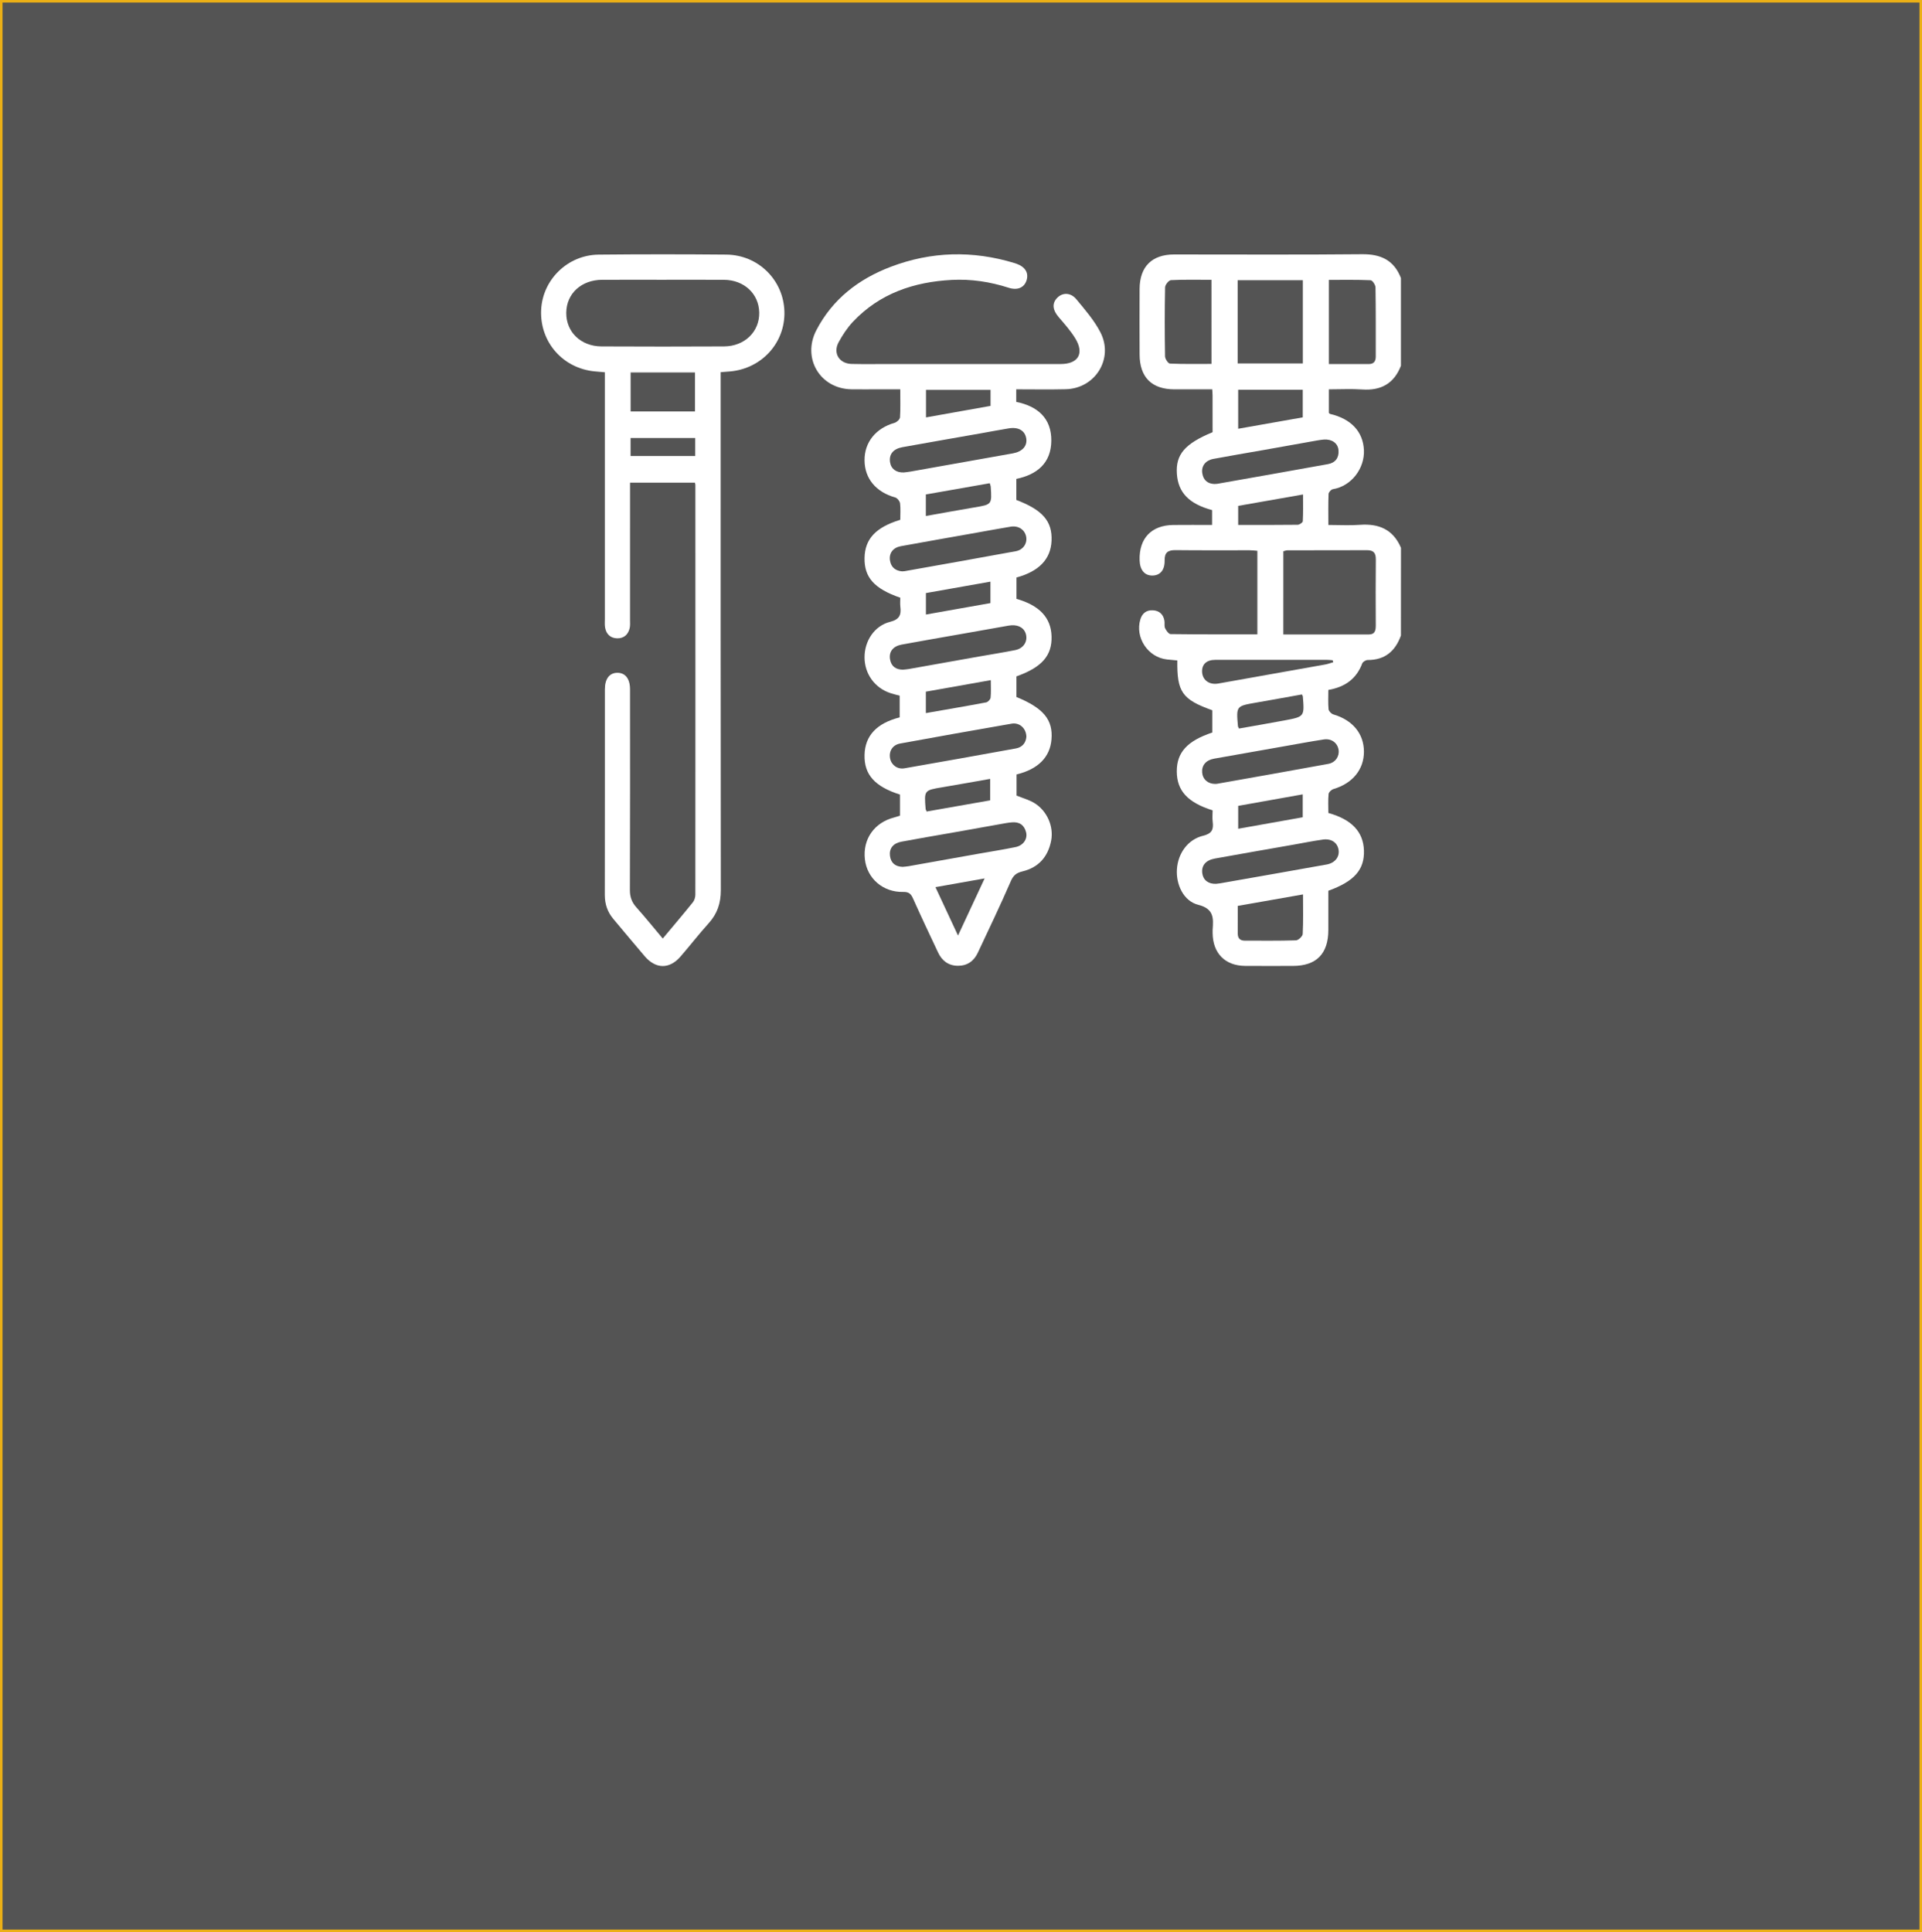 <?xml version="1.0" encoding="UTF-8"?> <svg xmlns="http://www.w3.org/2000/svg" width="760" height="764" viewBox="0 0 760 764" fill="none"><rect x="0" y="0" width="760" height="764" fill="#808080" stroke="none"/> <rect x="0.5" y="0.5" width="759" height="763" fill="#1F1F1F" fill-opacity="0.45" stroke="#ECB016"></rect> <g clip-path="url(#clip0_3_120)"> <path d="M553.957 251.291C551.739 257.463 547.64 261.008 540.836 260.981C540.091 260.981 538.902 261.676 538.653 262.335C536.347 268.454 531.822 271.687 525.257 272.809C525.257 275.392 525.115 277.939 525.346 280.45C525.417 281.198 526.437 282.258 527.218 282.49C534.803 284.699 539.301 290.069 539.328 297.194C539.345 304.284 534.812 309.788 527.306 311.996C526.508 312.237 525.426 313.225 525.355 313.956C525.115 316.467 525.266 319.023 525.266 321.464C534.528 324.047 539.088 328.936 539.328 336.284C539.576 343.872 535.53 348.521 525.257 352.217C525.257 357.311 525.266 362.522 525.257 367.723C525.239 377.164 520.537 381.937 511.249 381.946C504.941 381.955 498.633 381.991 492.325 381.937C484.429 381.875 479.585 376.95 479.497 368.988C479.488 368.542 479.47 368.097 479.497 367.652C479.825 363.092 480.073 359.351 473.801 357.775C467.99 356.323 464.965 349.732 465.382 343.685C465.808 337.406 469.702 331.929 475.744 330.468C479.195 329.631 479.905 328.028 479.523 324.982C479.328 323.459 479.488 321.9 479.488 320.431C469.605 317.313 465.373 312.664 465.328 305.076C465.293 297.541 469.418 292.981 479.355 289.659C479.355 286.738 479.355 283.763 479.355 280.851C467.449 276.585 465.373 273.655 465.541 261.159C464.184 261.026 462.8 260.91 461.416 260.759C453.893 259.921 448.712 252.057 450.947 244.843C451.702 242.412 453.449 241.165 455.942 241.325C458.426 241.485 460.014 242.919 460.44 245.44C460.609 246.42 460.316 247.559 460.706 248.397C461.15 249.341 462.126 250.721 462.889 250.73C474.253 250.882 485.618 250.837 497.187 250.837C497.187 239.669 497.187 228.839 497.187 217.795C496.087 217.715 495.12 217.59 494.144 217.59C484.403 217.572 474.662 217.652 464.929 217.536C461.895 217.501 460.458 218.365 460.52 221.678C460.591 225.49 458.692 227.538 455.712 227.583C452.606 227.627 450.734 225.383 450.628 221.5C450.388 212.87 455.295 207.695 463.918 207.588C468.975 207.526 474.041 207.579 479.284 207.579C479.284 205.326 479.284 203.5 479.284 201.701C470.172 199.252 465.861 194.772 465.364 187.344C464.858 179.72 468.487 175.454 479.479 170.903C479.479 166.094 479.479 161.213 479.47 156.333C479.47 155.682 479.399 155.041 479.337 153.955C474.271 153.955 469.339 153.964 464.397 153.955C455.437 153.937 450.663 149.208 450.628 140.203C450.593 131.538 450.584 122.872 450.628 114.206C450.681 105.424 455.499 100.633 464.246 100.624C489.034 100.615 513.83 100.775 538.618 100.526C546.026 100.455 551.225 102.895 553.957 109.958C553.957 121.509 553.957 133.069 553.957 144.621C551.242 151.657 546.088 154.516 538.671 154.008C534.306 153.714 529.906 153.955 525.461 153.955C525.461 157.392 525.461 160.429 525.461 163.297C525.763 163.538 525.834 163.645 525.931 163.671C534.226 165.604 538.955 170.654 539.319 177.912C539.682 185.18 534.386 192.252 527.04 193.436C526.366 193.543 525.372 194.638 525.346 195.298C525.186 199.252 525.266 203.215 525.266 207.579C529.675 207.579 533.738 207.829 537.775 207.526C545.272 206.974 550.905 209.396 553.975 216.619C553.957 228.179 553.957 239.731 553.957 251.291ZM507.46 250.89C518.949 250.89 530.11 250.899 541.27 250.882C543.719 250.882 544.021 249.243 544.012 247.248C543.967 238.582 543.941 229.916 544.03 221.25C544.056 218.73 543.187 217.554 540.605 217.563C530.092 217.608 519.579 217.581 509.066 217.608C508.56 217.608 508.046 217.839 507.469 217.973C507.46 228.874 507.46 239.624 507.46 250.89ZM489.397 143.712C498.154 143.712 506.697 143.712 515.17 143.712C515.17 132.571 515.17 121.66 515.17 110.795C506.449 110.795 497.994 110.795 489.397 110.795C489.397 121.892 489.397 132.811 489.397 143.712ZM525.461 143.953C530.908 143.953 536.089 143.953 541.262 143.953C543.222 143.953 544.003 142.866 544.003 140.987C543.994 131.876 544.056 122.765 543.905 113.654C543.888 112.647 542.681 110.839 541.962 110.813C536.489 110.572 531.006 110.679 525.461 110.679C525.461 121.892 525.461 132.66 525.461 143.953ZM479.035 110.643C473.57 110.643 468.283 110.51 463.013 110.777C462.161 110.822 460.724 112.612 460.706 113.618C460.529 122.711 460.538 131.814 460.689 140.907C460.706 141.913 461.904 143.73 462.623 143.766C468.088 144.006 473.57 143.899 479.044 143.899C479.035 132.615 479.035 121.785 479.035 110.643ZM480.854 349.483C481.404 349.421 481.954 349.376 482.504 349.278C496.539 346.811 510.574 344.362 524.6 341.841C527.874 341.253 529.737 338.831 529.303 336.061C528.859 333.22 526.472 331.519 523.128 331.982C519.304 332.508 515.507 333.291 511.701 333.959C501.259 335.794 490.808 337.602 480.375 339.49C476.729 340.149 474.99 342.304 475.407 345.333C475.762 348.022 477.838 349.599 480.854 349.483ZM480.526 309.975C480.748 309.966 480.969 309.975 481.191 309.939C495.874 307.329 510.565 304.756 525.23 302.057C528.105 301.523 529.702 299.02 529.303 296.491C528.868 293.747 526.481 291.931 523.456 292.394C517.885 293.249 512.349 294.3 506.795 295.27C497.87 296.838 488.945 298.396 480.029 300C476.853 300.57 475.132 302.654 475.354 305.441C475.566 308.167 477.642 309.984 480.526 309.975ZM480.153 191.379C480.748 191.343 481.085 191.352 481.404 191.299C495.98 188.716 510.557 186.169 525.115 183.523C528.016 182.998 529.524 181.012 529.276 178.028C529.045 175.258 526.668 173.593 523.545 173.807C522.666 173.869 521.788 174.003 520.919 174.154C513.741 175.428 506.564 176.719 499.387 177.993C492.857 179.15 486.319 180.228 479.807 181.457C476.658 182.045 474.99 184.272 475.398 187.086C475.806 189.936 477.598 191.272 480.153 191.379ZM489.442 358.211C489.442 362.058 489.46 365.594 489.433 369.121C489.424 371.063 490.365 371.953 492.263 371.953C498.997 371.944 505.73 372.051 512.455 371.829C513.413 371.793 515.063 370.243 515.117 369.326C515.383 364.267 515.241 359.191 515.241 353.669C506.511 355.21 498.198 356.67 489.442 358.211ZM515.134 154.124C506.484 154.124 498.127 154.124 489.602 154.124C489.602 159.236 489.602 164.17 489.602 169.541C498.234 168.018 506.644 166.53 515.134 165.034C515.134 161.284 515.134 157.873 515.134 154.124ZM527.218 261.845C527.129 261.587 527.049 261.337 526.96 261.079C526.215 261.026 525.47 260.919 524.734 260.919C510.024 260.91 495.306 260.901 480.597 260.919C477.048 260.919 475.167 262.7 475.336 265.773C475.513 268.943 478.201 270.903 481.715 270.288C495.865 267.795 509.998 265.274 524.139 262.736C525.186 262.54 526.189 262.148 527.218 261.845ZM489.602 207.57C497.666 207.57 505.393 207.606 513.112 207.508C513.83 207.499 515.125 206.644 515.152 206.119C515.338 202.743 515.25 199.35 515.25 195.529C506.378 197.088 498.047 198.548 489.602 200.036C489.602 202.521 489.602 204.809 489.602 207.57ZM514.806 274.599C508.702 275.694 502.643 276.799 496.575 277.85C488.812 279.203 488.812 279.186 489.513 287.166C489.531 287.371 489.681 287.558 489.921 288.083C495.883 287.023 501.933 285.99 507.975 284.859C515.826 283.389 515.817 283.354 515.17 275.347C515.161 275.249 515.081 275.151 514.806 274.599ZM515.125 314.107C506.28 315.684 497.879 317.18 489.61 318.658C489.61 321.891 489.61 324.634 489.61 327.707C498.26 326.166 506.671 324.67 515.125 323.165C515.125 320.083 515.125 317.349 515.125 314.107Z" fill="white"></path> <path d="M401.842 153.945C401.842 155.816 401.842 157.25 401.842 158.915C410.217 160.616 415.815 165.31 415.709 174.341C415.611 183.078 410.12 187.656 401.887 189.366C401.887 192.233 401.887 194.985 401.887 197.693C412.311 201.665 416.135 206.127 415.806 213.84C415.496 221.054 410.883 225.935 401.94 228.357C401.94 231.145 401.94 233.986 401.94 236.8C411.033 239.392 415.567 244.237 415.806 251.549C416.055 259.2 412.018 263.866 401.922 267.456C401.922 270.136 401.922 272.871 401.922 275.605C412.621 280.005 416.427 284.609 415.78 292.384C415.194 299.394 410.492 304.167 401.966 306.234C401.966 309.021 401.966 311.862 401.966 314.588C404.362 315.567 406.846 316.235 408.966 317.518C413.988 320.537 416.738 326.771 415.647 332.418C414.413 338.768 410.678 343.025 404.353 344.557C402.02 345.127 400.751 346.018 399.722 348.387C395.579 357.943 391.054 367.331 386.636 376.762C385.084 380.075 382.44 381.91 378.776 381.892C375.094 381.875 372.503 379.951 370.951 376.664C367.597 369.548 364.226 362.432 361.015 355.254C360.189 353.41 359.347 352.644 357.155 352.689C349.171 352.876 342.872 347.381 342.002 339.801C341.089 331.821 345.711 325.231 353.624 323.227C354.361 323.04 355.079 322.773 355.869 322.523C355.869 319.673 355.869 316.912 355.869 314.196C345.87 311.007 341.665 306.269 341.86 298.503C342.047 290.942 346.625 285.99 355.754 283.665C355.754 280.904 355.754 278.081 355.754 275.079C354.529 274.75 353.252 274.474 352.027 274.055C345.853 271.989 341.878 266.431 341.86 259.93C341.843 253.455 345.737 247.461 351.983 245.876C355.683 244.941 356.419 243.133 356.011 239.909C355.86 238.715 355.984 237.486 355.984 236.346C345.711 232.801 341.727 228.322 341.86 220.644C341.994 213.136 346.252 208.514 355.984 205.539C355.984 203.42 356.162 201.193 355.896 199.02C355.789 198.165 354.813 196.945 354.006 196.713C346.412 194.585 341.923 189.276 341.86 182.053C341.798 174.866 346.323 169.309 353.757 167.189C354.636 166.94 355.825 165.808 355.878 165.025C356.108 161.498 355.975 157.953 355.975 153.945C352.932 153.945 350.102 153.945 347.272 153.945C343.732 153.945 340.193 153.99 336.653 153.936C324.268 153.732 317.064 141.619 322.804 130.566C329.218 118.231 339.545 110.322 352.223 105.504C368.254 99.403 384.596 99.011 401.035 103.99C401.354 104.088 401.665 104.195 401.975 104.302C405.418 105.549 406.846 107.927 405.923 110.857C405.027 113.707 402.375 114.918 398.861 113.787C391.516 111.427 384.001 110.278 376.309 110.688C361.352 111.489 347.867 116.013 337.3 127.209C335.047 129.596 333.175 132.446 331.605 135.34C329.28 139.633 331.844 143.783 336.741 143.908C341.719 144.033 346.696 143.944 351.681 143.944C374.251 143.944 396.83 143.952 419.399 143.944C426.39 143.944 428.848 139.758 425.166 133.773C423.33 130.78 420.943 128.099 418.645 125.419C416.197 122.569 415.895 119.959 418.051 117.759C420.145 115.622 423.356 115.595 425.618 118.338C429.052 122.497 432.698 126.674 435.138 131.43C440.479 141.815 433.062 153.642 421.413 153.91C415.008 154.07 408.602 153.945 401.842 153.945ZM405.852 291.378C405.817 287.994 403.155 285.607 399.997 286.159C385.296 288.706 370.605 291.325 355.931 294.005C352.924 294.557 351.406 297.042 351.965 299.919C352.471 302.502 354.849 304.292 357.652 303.802C372.353 301.246 387.035 298.61 401.718 295.947C404.335 295.466 405.648 293.658 405.852 291.378ZM357.404 186.818C358.282 186.703 359.16 186.631 360.039 186.471C373.524 184.075 387.009 181.679 400.494 179.275C404.273 178.598 406.278 176.353 405.799 173.361C405.302 170.306 402.756 168.774 398.941 169.38C395.339 169.959 391.764 170.662 388.171 171.295C377.729 173.138 367.278 174.937 356.845 176.825C353.199 177.485 351.495 179.64 351.93 182.695C352.302 185.393 354.37 186.943 357.404 186.818ZM356.685 225.926C357.226 225.89 357.448 225.899 357.661 225.863C372.344 223.245 387.044 220.662 401.709 217.955C404.681 217.402 406.331 214.713 405.737 212.068C405.134 209.378 402.658 207.766 399.651 208.256C395.18 208.995 390.726 209.823 386.263 210.616C376.256 212.397 366.24 214.143 356.233 215.969C353.101 216.539 351.469 218.756 351.912 221.624C352.365 224.501 354.281 225.712 356.685 225.926ZM357.005 264.811C357.83 264.721 358.61 264.677 359.373 264.543C368.618 262.905 377.853 261.248 387.097 259.609C391.879 258.763 396.688 258.015 401.452 257.062C404.504 256.448 406.216 254.007 405.79 251.344C405.355 248.61 403.102 247.034 399.926 247.256C399.154 247.31 398.391 247.452 397.628 247.595C391.862 248.61 386.104 249.634 380.337 250.658C372.397 252.066 364.448 253.411 356.517 254.889C353.101 255.53 351.451 257.712 351.93 260.669C352.4 263.537 354.272 264.766 357.005 264.811ZM356.871 342.776C357.661 342.696 358.442 342.66 359.205 342.527C368.449 340.888 377.693 339.231 386.929 337.584C391.826 336.711 396.741 335.954 401.603 334.947C404.628 334.324 406.385 331.75 405.746 329.132C405.036 326.246 403.084 324.901 400.094 325.177C399.323 325.248 398.551 325.338 397.797 325.471C390.619 326.745 383.442 328.036 376.265 329.31C369.629 330.485 362.984 331.581 356.366 332.837C353.136 333.451 351.54 335.571 351.912 338.421C352.294 341.315 354.077 342.66 356.871 342.776ZM391.684 154.159C383.025 154.159 374.615 154.159 366.16 154.159C366.16 157.846 366.16 161.32 366.16 165.051C374.819 163.511 383.229 162.005 391.684 160.5C391.684 158.265 391.684 156.403 391.684 154.159ZM366.098 204.034C372.734 202.859 379.015 201.701 385.305 200.641C392.234 199.483 392.243 199.519 391.755 192.42C391.737 192.1 391.587 191.797 391.374 191.076C382.99 192.554 374.597 194.024 366.098 195.52C366.098 198.396 366.098 201.015 366.098 204.034ZM391.64 229.996C383.008 231.528 374.579 233.015 366.125 234.511C366.125 237.442 366.125 240.06 366.125 242.999C374.766 241.467 383.185 239.98 391.64 238.475C391.64 235.518 391.64 232.899 391.64 229.996ZM366.107 281.973C374.198 280.557 382.103 279.221 389.972 277.734C390.664 277.6 391.631 276.576 391.702 275.881C391.933 273.735 391.782 271.553 391.782 268.943C382.883 270.519 374.491 272.007 366.098 273.503C366.107 276.487 366.107 279.105 366.107 281.973ZM366.417 320.893C374.73 319.433 383.123 317.954 391.533 316.476C391.533 313.51 391.533 310.847 391.533 307.988C385.066 309.119 378.9 310.25 372.716 311.283C365.415 312.495 365.406 312.459 366.018 319.923C366.036 320.118 366.178 320.314 366.417 320.893ZM378.82 369.931C382.449 362.138 385.784 354.986 389.342 347.345C382.644 348.538 376.416 349.643 369.895 350.801C372.876 357.186 375.706 363.251 378.82 369.931Z" fill="white"></path> <path d="M262.068 371.118C266.211 366.166 270.159 361.526 273.974 356.788C274.604 356.013 274.959 354.775 274.959 353.751C274.994 299.752 274.985 245.762 274.968 191.764C274.968 191.55 274.888 191.336 274.79 190.846C266.415 190.846 257.978 190.846 249.133 190.846C249.133 192.004 249.133 193.189 249.133 194.373C249.133 211.259 249.133 228.146 249.124 245.032C249.124 246.145 249.231 247.285 248.991 248.354C248.406 250.946 246.658 252.469 244.032 252.406C241.424 252.344 239.711 250.786 239.259 248.149C239.073 247.072 239.17 245.932 239.17 244.827C239.17 213.611 239.17 182.385 239.17 151.169C239.17 149.958 239.17 148.746 239.17 147.206C237.751 147.081 236.473 146.974 235.205 146.858C222.607 145.674 213.487 135.307 213.974 122.722C214.445 110.654 224.425 100.804 236.722 100.688C253.542 100.519 270.372 100.528 287.193 100.679C299.835 100.786 309.825 110.734 310.171 123.194C310.517 135.485 301.246 145.736 288.754 146.867C287.654 146.965 286.563 147.045 284.966 147.17C284.966 148.595 284.966 149.975 284.966 151.356C284.966 218.242 284.939 285.119 285.028 352.005C285.037 357.091 283.662 361.268 280.264 365.026C276.405 369.301 272.874 373.879 269.095 378.234C264.721 383.284 259.327 383.24 254.944 378.136C250.757 373.256 246.667 368.286 242.524 363.37C240.208 360.626 239.152 357.509 239.152 353.884C239.197 326.774 239.17 299.663 239.179 272.561C239.179 268.402 241.016 266.033 244.147 266.033C247.279 266.042 249.124 268.42 249.124 272.57C249.133 299.013 249.169 325.456 249.071 351.898C249.062 354.659 249.807 356.743 251.617 358.765C255.157 362.728 258.475 366.852 262.068 371.118ZM262.033 110.628C254.066 110.628 246.108 110.601 238.141 110.636C229.864 110.672 223.991 116.078 223.911 123.666C223.831 131.254 229.66 136.937 237.839 136.981C253.986 137.061 270.141 137.061 286.288 136.981C294.441 136.937 300.332 131.165 300.217 123.631C300.101 116.185 294.246 110.69 286.261 110.645C278.179 110.583 270.106 110.628 262.033 110.628ZM274.808 147.277C266.193 147.277 257.774 147.277 249.364 147.277C249.364 152.603 249.364 157.653 249.364 162.703C257.952 162.703 266.309 162.703 274.808 162.703C274.808 157.448 274.808 152.398 274.808 147.277ZM274.905 173.194C266.149 173.194 257.73 173.194 249.346 173.194C249.346 175.75 249.346 178.03 249.346 180.31C257.978 180.31 266.406 180.31 274.905 180.31C274.905 177.852 274.905 175.652 274.905 173.194Z" fill="white"></path> </g> <defs> <clipPath id="clip0_3_120"> <rect width="85" height="70.368" fill="white" transform="translate(213.957 100.526) scale(4)"></rect> </clipPath> </defs> </svg> 